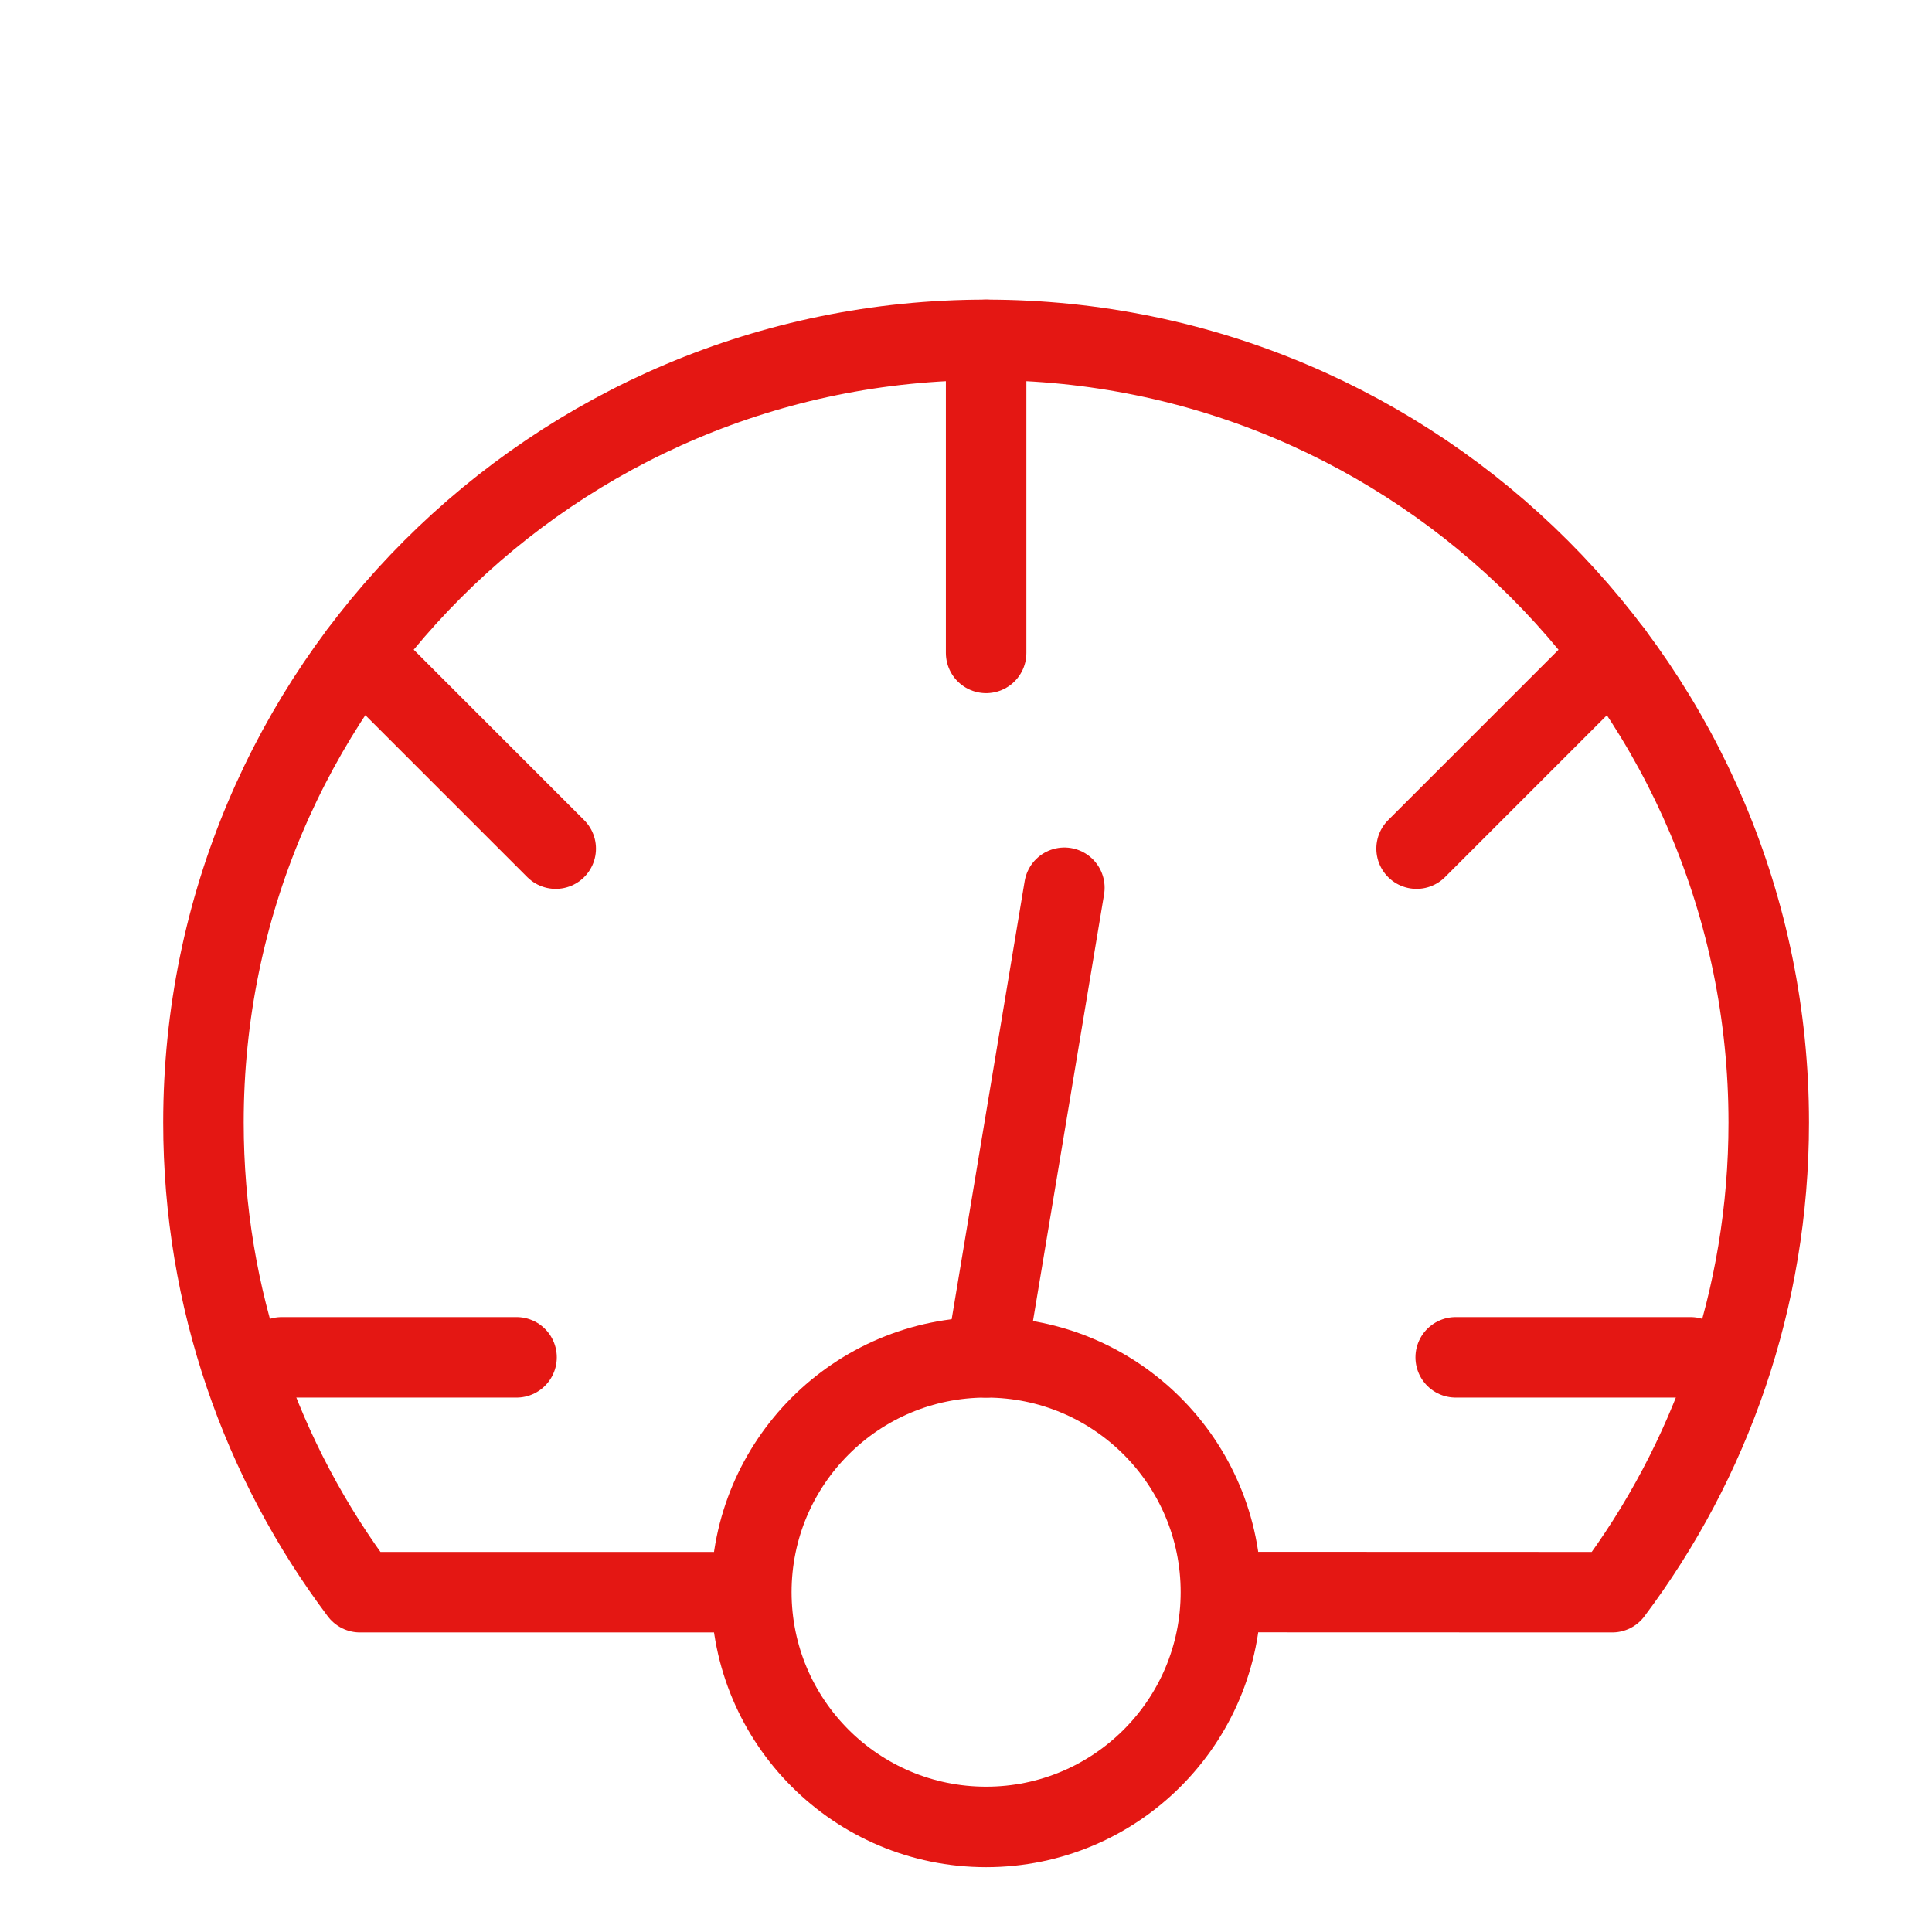 <svg width="36" height="36" viewBox="0 0 36 36" fill="none" xmlns="http://www.w3.org/2000/svg">
<path d="M18.375 6.333L18.375 12.166" stroke="#E41713" stroke-width="1.5" stroke-linecap="round" stroke-linejoin="round"/>
<path d="M6.709 12.167L10.355 15.813" stroke="#E41713" stroke-width="1.5" stroke-linecap="round" stroke-linejoin="round"/>
<path d="M26.396 15.813L30.042 12.167" stroke="#E41713" stroke-width="1.5" stroke-linecap="round" stroke-linejoin="round"/>
<path d="M5.25 25.292H9.625" stroke="#E41713" stroke-width="1.5" stroke-linecap="round" stroke-linejoin="round"/>
<path d="M18.375 25.292L19.833 16.542" stroke="#E41713" stroke-width="1.5" stroke-linecap="round" stroke-linejoin="round"/>
<path d="M27.125 25.292H31.5" stroke="#E41713" stroke-width="1.5" stroke-linecap="round" stroke-linejoin="round"/>
<path d="M13.27 29.668H6.708C4.876 27.23 3.791 24.2 3.791 20.916C3.791 12.862 10.32 6.333 18.374 6.333C26.428 6.333 32.958 12.862 32.958 20.916C32.958 24.2 31.872 27.23 30.041 29.668L23.479 29.666" stroke="#E41713" stroke-width="1.5" stroke-linecap="round" stroke-linejoin="round"/>
<path d="M18.375 34.042C20.791 34.042 22.75 32.083 22.75 29.667C22.75 27.251 20.791 25.292 18.375 25.292C15.959 25.292 14 27.251 14 29.667C14 32.083 15.959 34.042 18.375 34.042Z" stroke="#E41713" stroke-width="1.5" stroke-linecap="round" stroke-linejoin="round"/>
</svg>
